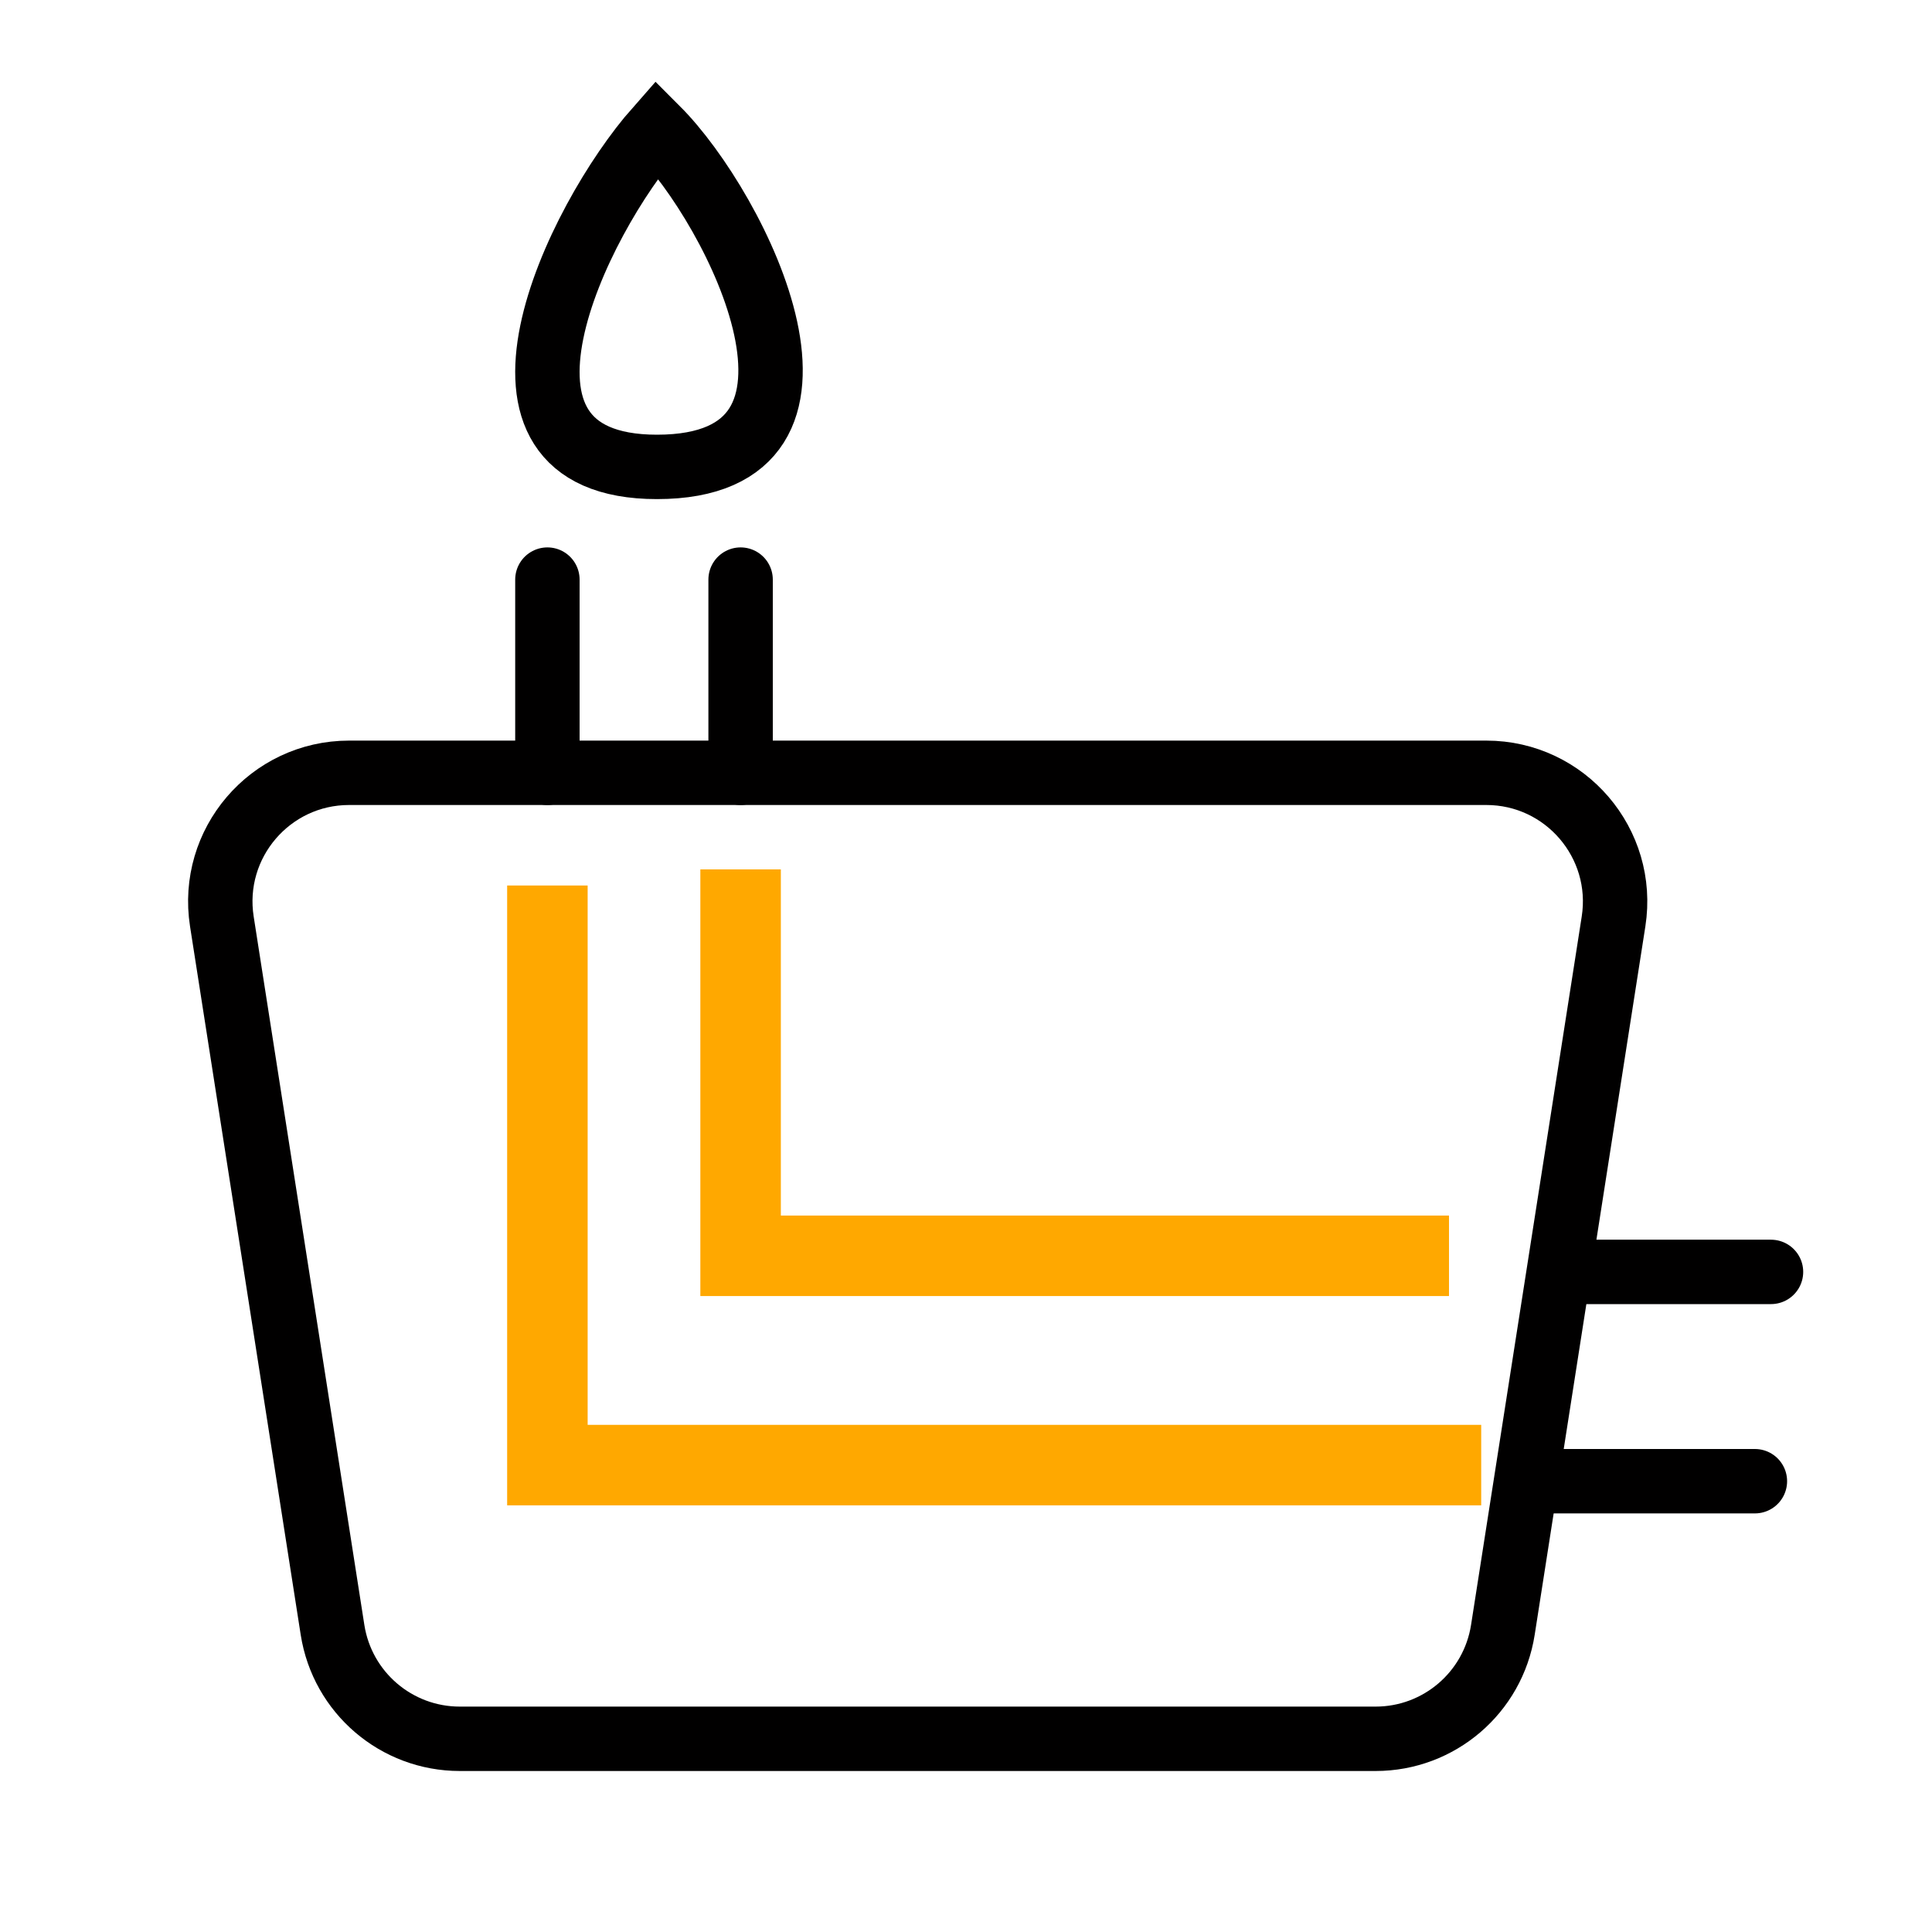 <svg width="60" height="60" viewBox="0 0 60 60" fill="none" xmlns="http://www.w3.org/2000/svg">
<path d="M23 27V39H45" stroke="#FFA800" stroke-width="2.5"/>
<path d="M17 27.5V45.5H46" stroke="#FFA800" stroke-width="2.5"/>
<path d="M6.89 28.617C6.511 26.192 8.387 24 10.842 24H46.158C48.613 24 50.489 26.192 50.11 28.617L46.673 50.617C46.368 52.565 44.691 54 42.721 54H14.279C12.309 54 10.632 52.565 10.327 50.617L6.89 28.617Z" stroke="#010000" stroke-width="2"/>
<path d="M17 18V24" stroke="#010000" stroke-width="2" stroke-linecap="round"/>
<path d="M23 18V24" stroke="#010000" stroke-width="2" stroke-linecap="round"/>
<path d="M48.5 39.5H55" stroke="#010000" stroke-width="2" stroke-linecap="round"/>
<path d="M48 46H54.5" stroke="#010000" stroke-width="2" stroke-linecap="round"/>
<path d="M20.403 4C17.903 6.833 14.193 14.5 20.403 14.5C26.902 14.5 22.902 6.5 20.403 4Z" stroke="#010000" stroke-width="2" stroke-linecap="round"/>
</svg>
